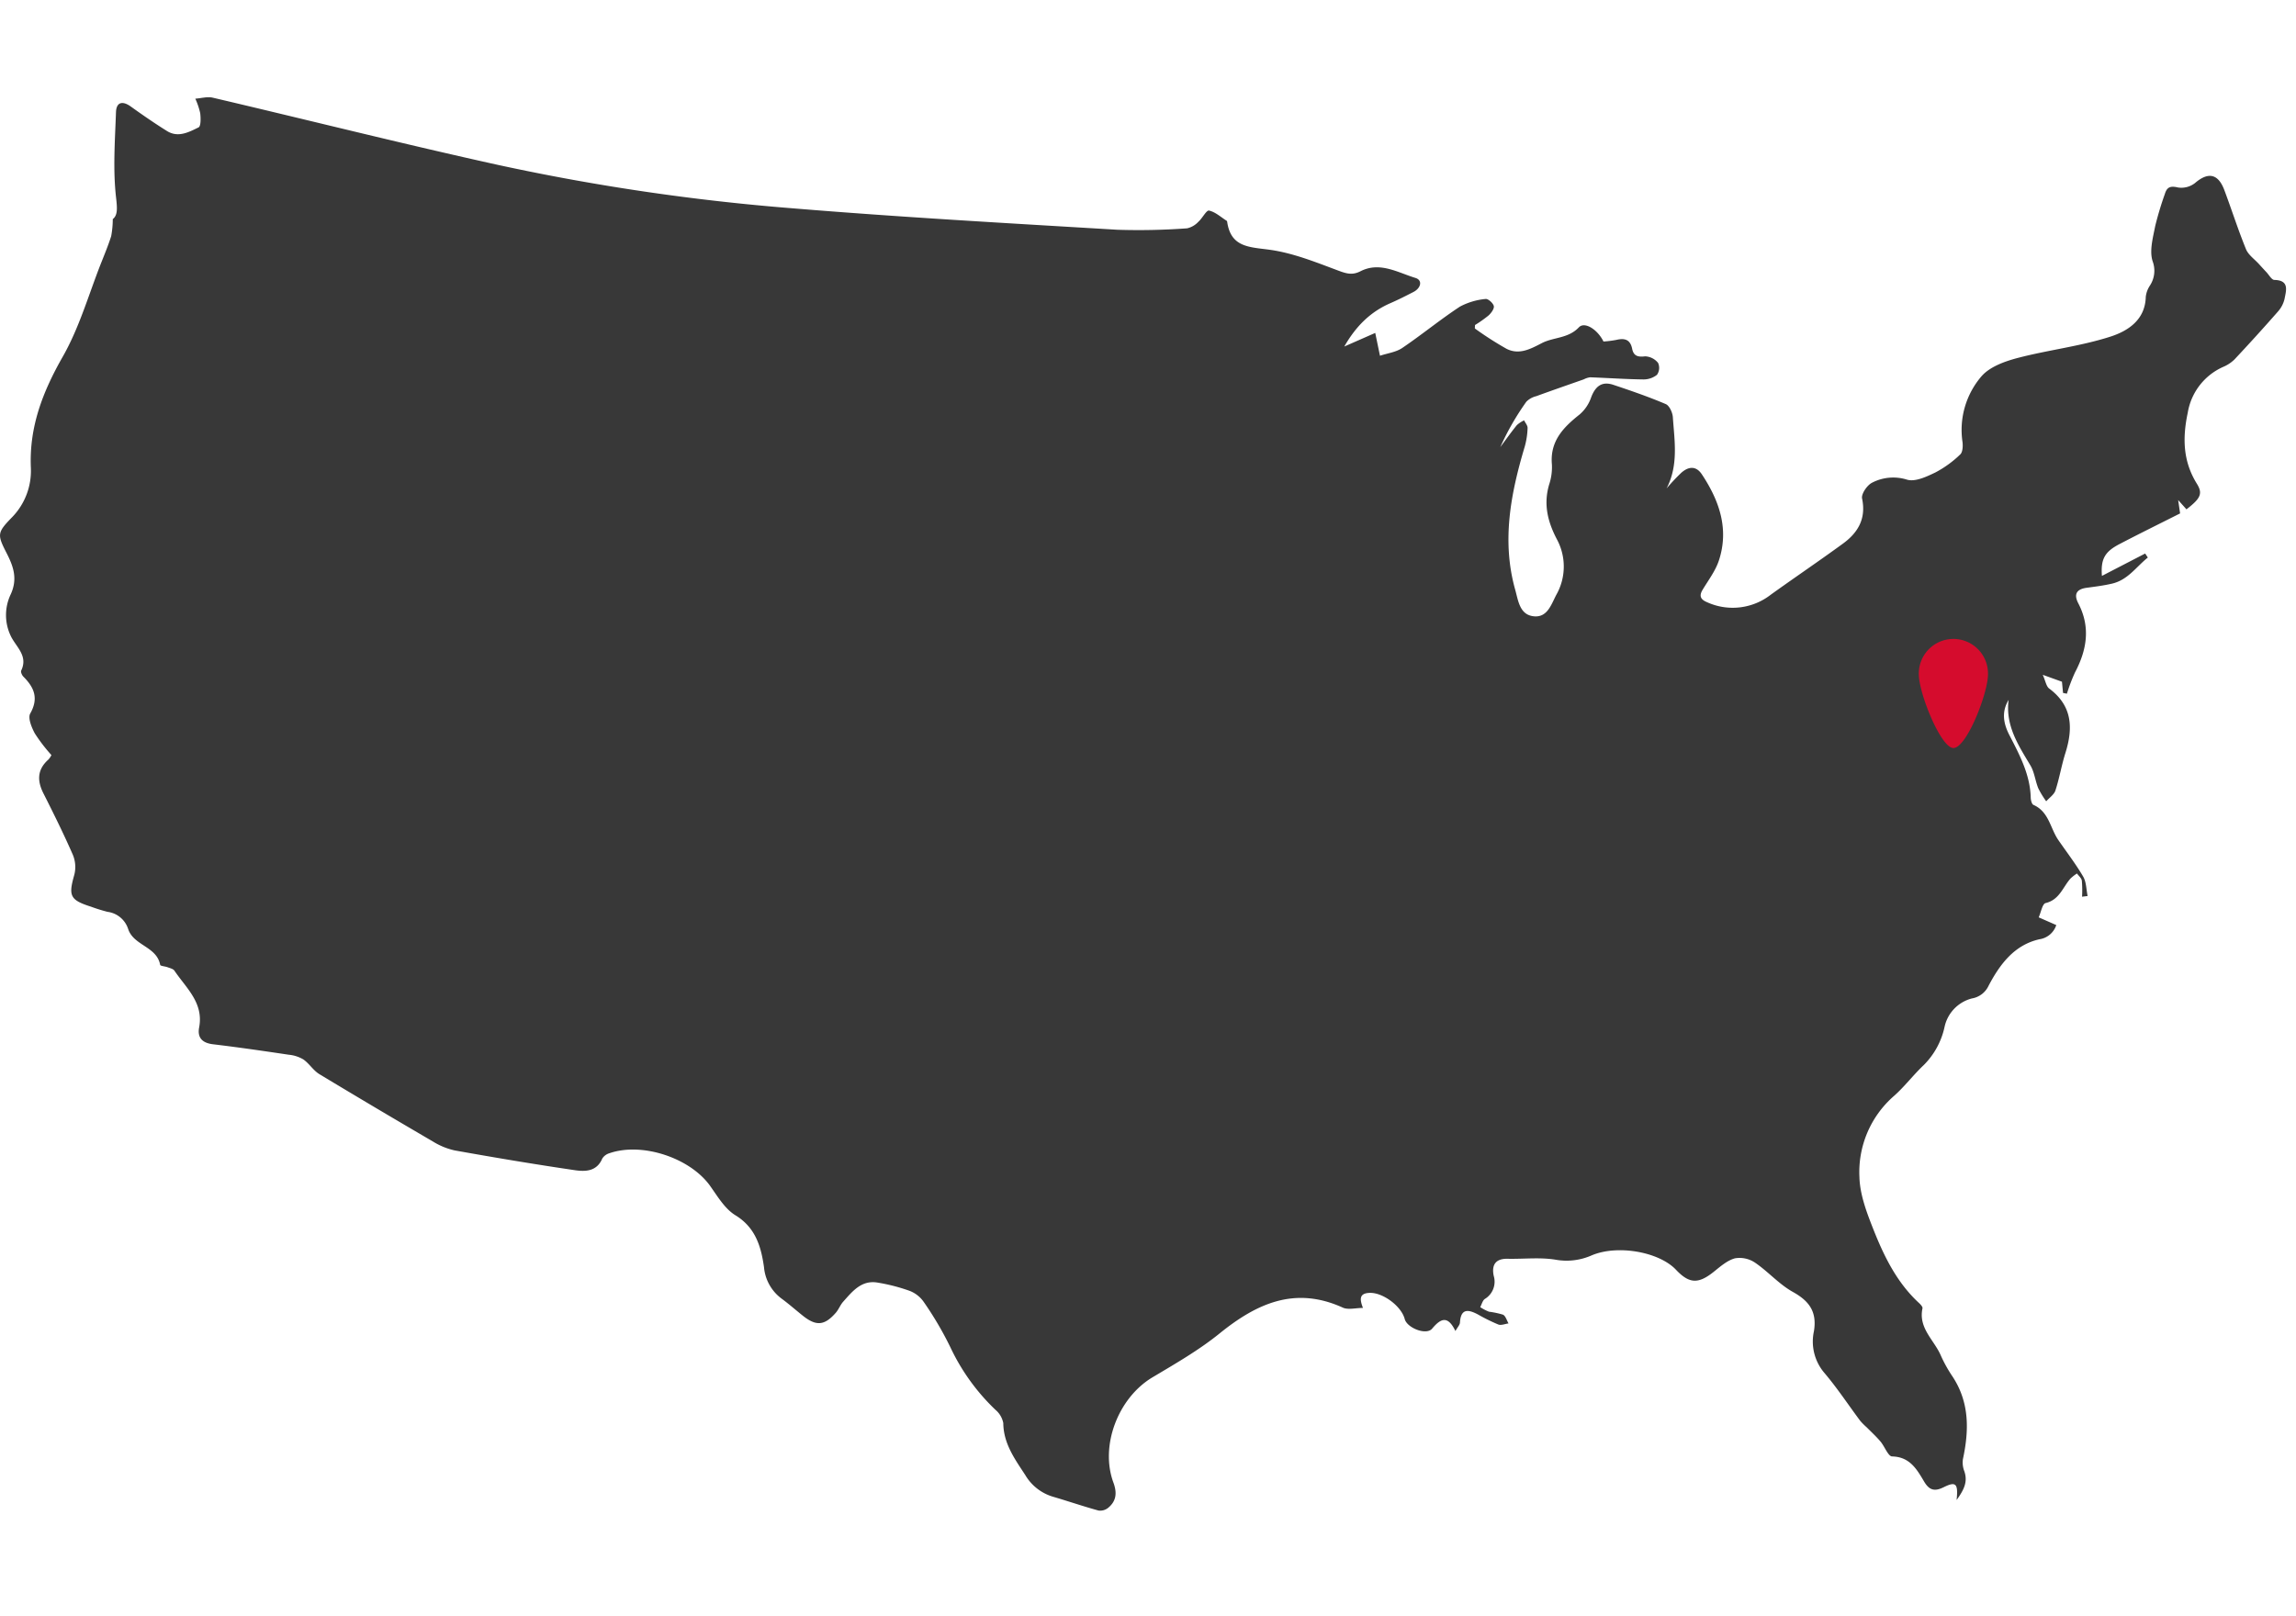 <svg id="Ebene_1" data-name="Ebene 1" xmlns="http://www.w3.org/2000/svg" viewBox="0 0 508.541 358"><defs><style>.cls-1{fill:#383838;}.cls-2{fill:#d50c2d;}</style></defs><path class="cls-1" d="M301.884,289.763c-1.627,0-3.281.47-4.476-.073-10.558-4.8-19.039-.948-27.277,5.72-4.58,3.708-9.778,6.692-14.864,9.724-7.571,4.513-11.687,15.112-8.659,23.32.829,2.245.674,4.092-1.171,5.6a2.8,2.8,0,0,1-2.132.594c-3.381-.928-6.7-2.069-10.069-3.057a10.634,10.634,0,0,1-6.134-4.78c-2.336-3.587-4.832-6.966-4.884-11.543a5.114,5.114,0,0,0-1.74-2.939,46.423,46.423,0,0,1-9.994-13.883,74.923,74.923,0,0,0-5.858-9.972,6.769,6.769,0,0,0-3.124-2.484,40.076,40.076,0,0,0-7.143-1.844c-3.564-.6-5.564,1.957-7.6,4.235-.652.728-1,1.727-1.646,2.462-2.527,2.873-4.349,3-7.35.6-1.548-1.24-3.037-2.558-4.632-3.731a9.715,9.715,0,0,1-3.913-6.985c-.648-4.529-1.843-8.749-6.341-11.5-2.32-1.421-3.925-4.154-5.583-6.486-4.416-6.209-15.034-9.76-22.306-7.254a2.81,2.81,0,0,0-1.6,1.2c-1.207,2.852-3.749,2.9-6.029,2.564-8.909-1.306-17.793-2.8-26.658-4.385a15.5,15.5,0,0,1-4.887-2.019Q83.219,245.5,70.743,237.972c-1.347-.817-2.244-2.352-3.553-3.263a7.735,7.735,0,0,0-3.224-1.041c-5.585-.83-11.173-1.65-16.779-2.317-2.384-.283-3.509-1.46-3.08-3.721,1.039-5.485-2.885-8.737-5.475-12.586-.277-.411-.987-.557-1.521-.761-.552-.211-1.587-.258-1.635-.521-.762-4.111-5.909-4.253-7.1-7.979a5.545,5.545,0,0,0-4.558-3.772,36.56,36.56,0,0,1-3.685-1.15c-4.629-1.471-5.007-2.4-3.679-7.039a7.016,7.016,0,0,0-.3-4.4c-2.017-4.624-4.261-9.153-6.537-13.659-1.424-2.82-1.373-5.28,1.095-7.48a4.149,4.149,0,0,0,.678-1,37.015,37.015,0,0,1-3.674-4.794C7,161.164,6.138,159.058,6.7,158.068c1.907-3.374.868-5.779-1.521-8.163-.317-.316-.63-1.044-.479-1.357,1.572-3.268-1.153-5.23-2.3-7.625A10.673,10.673,0,0,1,2.36,131.7c1.615-3.5.591-6.259-.923-9.216-2.07-4.041-2.045-4.5,1.1-7.755a14.746,14.746,0,0,0,4.3-11.079C6.441,94.56,9.465,86.8,13.91,79c3.69-6.472,5.761-13.87,8.535-20.863.766-1.931,1.562-3.856,2.185-5.834a20.893,20.893,0,0,0,.35-3.76c1.082-.846,1.009-2.332.73-4.756-.717-6.236-.243-12.624-.019-18.943.079-2.213,1.417-2.576,3.264-1.253,2.632,1.885,5.3,3.732,8.044,5.443,2.449,1.527,4.832.246,6.986-.815.527-.26.491-2.085.359-3.146a16.066,16.066,0,0,0-1.083-3.211c1.292-.09,2.66-.5,3.865-.221C68.244,26.59,89.282,31.9,110.46,36.568A488.038,488.038,0,0,0,175.4,46.135c24,1.985,48.051,3.324,72.09,4.766a146.929,146.929,0,0,0,15.455-.319,4.87,4.87,0,0,0,2.486-1.452c.887-.778,1.778-2.6,2.353-2.477,1.4.3,2.629,1.448,3.92,2.266.068.043.1.174.111.27.832,5.649,4.927,5.526,9.4,6.142,5.172.712,10.2,2.747,15.154,4.6,1.8.673,3.121,1.1,4.95.169,4.291-2.2,8.259.275,12.177,1.471,1.666.508,1.216,2.265-.417,3.106-1.674.861-3.355,1.718-5.08,2.467-4.338,1.885-7.573,4.949-10.254,9.626l6.856-3.014c.338,1.628.607,2.922,1.05,5.059,1.709-.571,3.554-.792,4.922-1.718,4.337-2.937,8.4-6.284,12.775-9.16a14.944,14.944,0,0,1,5.691-1.7c.545-.091,1.666.9,1.823,1.559.138.581-.563,1.546-1.139,2.072a26.985,26.985,0,0,1-3.026,2.143c0,.424-.077.733.011.791a74.261,74.261,0,0,0,6.969,4.468c2.769,1.413,5.273.068,7.809-1.246,2.616-1.356,5.837-1,8.216-3.5,1.289-1.357,4.156.486,5.454,3.139a24.436,24.436,0,0,0,2.836-.36c1.831-.441,3.1-.109,3.517,1.975.314,1.57,1.245,1.865,2.853,1.665a3.863,3.863,0,0,1,2.883,1.453,2.666,2.666,0,0,1-.232,2.631,4.778,4.778,0,0,1-3.077,1.033c-3.917-.052-7.83-.331-11.747-.472a4.224,4.224,0,0,0-1.387.451c-3.512,1.237-7.031,2.452-10.528,3.73A4.62,4.62,0,0,0,338.068,89,58.643,58.643,0,0,0,332.3,99.052c1.217-1.632,2.394-3.3,3.675-4.876a6.344,6.344,0,0,1,1.6-1.051c.273.572.8,1.155.769,1.712a17.029,17.029,0,0,1-.618,4.066c-3.118,10.428-5.162,20.924-2.124,31.746.681,2.425.979,5.567,4.128,5.888,3.006.307,3.847-2.619,4.982-4.771a12.69,12.69,0,0,0,.153-12.231c-2.087-3.973-3.031-7.832-1.742-12.2a12.155,12.155,0,0,0,.61-4.4c-.472-5.171,2.5-8.24,6.148-11.123A8.7,8.7,0,0,0,352.4,88.1c.91-2.462,2.344-3.711,4.939-2.844,3.912,1.307,7.822,2.653,11.611,4.266.811.345,1.5,1.876,1.57,2.907.362,5.271,1.282,10.639-1.39,15.778a46.169,46.169,0,0,1,3.274-3.482c1.557-1.364,3.236-1.607,4.548.372,3.858,5.821,6.045,12.07,3.781,19.029-.759,2.332-2.345,4.406-3.632,6.55-.847,1.412-.368,2.174,1,2.741a13.715,13.715,0,0,0,14.117-1.674c5.294-3.805,10.7-7.457,15.966-11.3,3.345-2.438,5.186-5.529,4.247-10.01-.211-1.011,1.132-2.97,2.238-3.506a10.162,10.162,0,0,1,7.718-.662c1.795.539,4.336-.657,6.289-1.6a23.843,23.843,0,0,0,5.486-3.979c.555-.506.623-1.829.517-2.731a18.229,18.229,0,0,1,4.243-14.641c1.845-2.083,5.124-3.265,7.976-4.012,6.791-1.778,13.867-2.578,20.524-4.719,3.8-1.222,7.725-3.647,7.846-8.835a5.713,5.713,0,0,1,.912-2.476,5.993,5.993,0,0,0,.6-5.413c-.737-2.315.082-5.225.582-7.8a72.443,72.443,0,0,1,2.137-7.1c.47-1.552,1.259-1.812,2.908-1.424a4.894,4.894,0,0,0,3.76-.981c2.9-2.494,5.131-2.108,6.5,1.554,1.633,4.355,3.045,8.8,4.8,13.1.521,1.275,1.886,2.206,2.868,3.292.548.6,1.1,1.211,1.657,1.8.576.609,1.157,1.705,1.756,1.718,3.38.075,2.609,2.335,2.259,4.19a6.385,6.385,0,0,1-1.494,2.846q-4.713,5.376-9.61,10.59a8.024,8.024,0,0,1-2.46,1.624,13.509,13.509,0,0,0-7.881,10.188c-1.184,5.574-1.067,10.73,2.021,15.707,1.37,2.209.809,3.268-2.3,5.678l-1.842-2.063.43,2.964c-4.477,2.259-9,4.481-13.467,6.818-3.2,1.676-4.141,3.281-3.847,7.026l9.575-4.956.591.89c-2.56,2.038-4.407,4.965-7.943,5.783-1.828.423-3.7.663-5.565.91-2.259.3-2.958,1.4-1.886,3.458,2.733,5.252,1.91,10.293-.74,15.306a39.286,39.286,0,0,0-1.792,4.706l-.855-.167c-.075-.783-.15-1.566-.239-2.486l-4.253-1.53c.615,1.369.764,2.551,1.426,3.043,5.147,3.825,5.326,8.763,3.584,14.3-.855,2.718-1.32,5.561-2.2,8.268-.3.928-1.342,1.615-2.045,2.412a20.245,20.245,0,0,1-1.758-2.889c-.677-1.658-.852-3.575-1.751-5.077-2.681-4.48-5.562-8.83-4.817-14.507-1.459,2.419-1.328,4.9.149,7.766,2.265,4.4,4.62,8.766,4.747,13.907.014.556.239,1.437.615,1.6,3.423,1.508,3.7,5.174,5.5,7.783,1.85,2.688,3.855,5.284,5.5,8.092.71,1.213.681,2.859.987,4.308l-1.231.151a24.957,24.957,0,0,0-.051-3.558c-.083-.569-.7-1.059-1.079-1.585a9.756,9.756,0,0,0-1.427,1.114c-1.709,1.917-2.439,4.708-5.516,5.439-.72.171-1.031,2.064-1.531,3.165l3.894,1.711a4.63,4.63,0,0,1-3.738,3.146c-5.558,1.259-8.739,5.522-11.242,10.266a4.991,4.991,0,0,1-3.722,2.845,8.315,8.315,0,0,0-6.04,6.292,17.006,17.006,0,0,1-4.6,8.454c-2.306,2.171-4.233,4.755-6.6,6.849a22.368,22.368,0,0,0-7.66,17.961c.1,3.907,1.624,7.9,3.1,11.623,2.371,5.988,5.215,11.79,10.087,16.283.348.321.852.86.78,1.189-.951,4.388,2.581,7.016,4.053,10.434a30.684,30.684,0,0,0,2.6,4.673c3.784,5.746,3.672,11.93,2.3,18.32a5.348,5.348,0,0,0,.322,2.685c.779,2.295-.047,4.043-1.717,6.352.385-3.667-.179-4.162-2.844-2.843-2.011,1-3.193.716-4.361-1.258-1.6-2.694-3.149-5.459-7.081-5.55-.88-.02-1.65-2.217-2.583-3.316s-2.02-2.1-3.043-3.133a15,15,0,0,1-1.425-1.428c-2.665-3.565-5.118-7.309-8-10.689a10.708,10.708,0,0,1-2.262-9.182c.7-4.3-1.023-6.672-4.684-8.709-3.043-1.693-5.451-4.494-8.364-6.475a6.118,6.118,0,0,0-4.446-.96c-1.71.461-3.236,1.818-4.688,2.979-3.423,2.736-5.423,2.676-8.383-.456-3.72-3.935-12.856-5.6-18.609-3.2a13.789,13.789,0,0,1-8.014.989c-3.466-.579-7.1-.133-10.656-.211-2.728-.06-3.579,1.418-3.078,3.788a4.468,4.468,0,0,1-1.97,5.112c-.514.358-.692,1.2-1.024,1.815A10.705,10.705,0,0,0,329.8,290.6a18.926,18.926,0,0,1,3.1.656c.586.29.83,1.269,1.227,1.939-.761.1-1.629.481-2.262.242a40.428,40.428,0,0,1-4.522-2.231c-2.128-1.125-3.789-1.378-3.98,1.815-.031.51-.519.992-1,1.856-1.657-3.4-3.159-2.918-5.163-.524-1.285,1.533-5.547-.15-6.069-2.133-.748-2.842-4.778-5.837-7.662-5.794C300.978,286.462,301.163,287.891,301.884,289.763Z"/><path class="cls-2" d="M425,149.386a7.661,7.661,0,1,1,15.319-.3q0,.151,0,.3c0,4.229-4.744,16.332-7.658,16.332C429.893,165.713,425,153.61,425,149.386Z"/></svg>